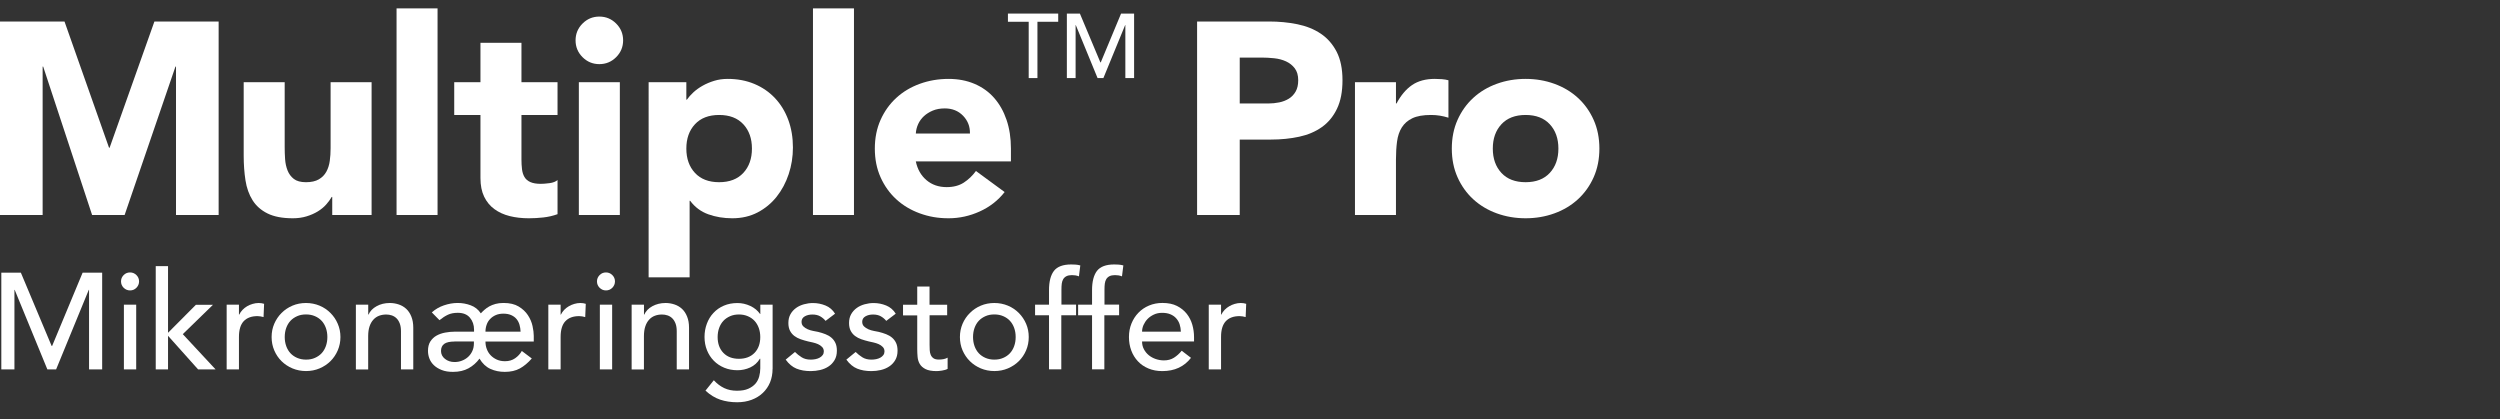 <?xml version="1.0" encoding="UTF-8"?><svg xmlns="http://www.w3.org/2000/svg" viewBox="0 0 548.85 92"><rect x="0" y="0" width="548.85" height="92" fill="#333333" stroke="none"/><defs><style>.cls-1{fill:#fff;}.cls-2{fill:none;}</style></defs><g id="Calque_1"><path class="cls-1" d="m.29,59.86h4.29l6.75,16.08h.12l6.69-16.08h4.29v21.24h-2.88v-17.46h-.06l-7.17,17.46h-1.92l-7.17-17.46h-.06v17.46H.29v-21.24Z"/><path class="cls-1" d="m26.57,61.78c0-.54.19-1,.58-1.39.39-.39.85-.58,1.4-.58s1,.19,1.4.58c.39.39.58.85.58,1.39s-.2,1-.58,1.4c-.39.39-.85.58-1.4.58s-1-.2-1.4-.58c-.39-.39-.58-.86-.58-1.4Zm.63,5.1h2.7v14.22h-2.7v-14.22Z"/><path class="cls-1" d="m34.19,58.42h2.7v14.64l6.12-6.15h3.75l-6.63,6.45,7.2,7.74h-3.84l-6.6-7.38v7.38h-2.7v-22.68Z"/><path class="cls-1" d="m49.76,66.88h2.7v2.19h.06c.18-.38.42-.72.72-1.04.3-.31.63-.57,1-.79.37-.22.77-.39,1.22-.52.44-.13.88-.2,1.32-.2s.84.06,1.2.18l-.12,2.91c-.22-.06-.44-.11-.66-.15-.22-.04-.44-.06-.66-.06-1.32,0-2.33.37-3.03,1.11-.7.74-1.05,1.89-1.05,3.45v7.14h-2.7v-14.22Z"/><path class="cls-1" d="m59.63,73.99c0-1.04.19-2.01.58-2.91.39-.9.92-1.69,1.6-2.37.68-.68,1.48-1.22,2.4-1.61s1.91-.58,2.97-.58,2.05.2,2.97.58,1.72.93,2.4,1.61c.68.68,1.22,1.47,1.6,2.37.39.9.59,1.87.59,2.91s-.2,2.02-.59,2.93c-.39.91-.93,1.7-1.6,2.37-.68.67-1.48,1.2-2.4,1.59-.92.39-1.91.58-2.97.58s-2.05-.2-2.97-.58c-.92-.39-1.72-.92-2.4-1.59-.68-.67-1.21-1.46-1.6-2.37s-.58-1.89-.58-2.93Zm2.88,0c0,.72.11,1.39.33,2,.22.61.53,1.13.93,1.56.4.43.89.77,1.47,1.02s1.23.38,1.95.38,1.37-.12,1.95-.38,1.07-.59,1.47-1.02c.4-.43.71-.95.93-1.56.22-.61.33-1.27.33-2s-.11-1.38-.33-2c-.22-.61-.53-1.13-.93-1.56-.4-.43-.89-.77-1.47-1.02s-1.23-.38-1.95-.38-1.37.12-1.95.38-1.07.59-1.47,1.02c-.4.43-.71.95-.93,1.56-.22.61-.33,1.28-.33,2Z"/><path class="cls-1" d="m78.14,66.88h2.7v2.19h.06c.34-.76.93-1.38,1.77-1.84.84-.47,1.81-.71,2.91-.71.68,0,1.33.11,1.96.32.63.21,1.18.54,1.65.97.47.44.84,1,1.12,1.7.28.69.42,1.5.42,2.44v9.15h-2.7v-8.4c0-.66-.09-1.22-.27-1.69-.18-.47-.42-.85-.72-1.14-.3-.29-.65-.5-1.04-.63-.39-.13-.79-.19-1.21-.19-.56,0-1.08.09-1.56.27s-.9.46-1.26.86c-.36.39-.64.88-.84,1.48-.2.6-.3,1.31-.3,2.13v7.32h-2.7v-14.22Z"/><path class="cls-1" d="m117.17,74.98h-10.59c0,.58.09,1.13.29,1.65.19.52.47.97.84,1.36.37.39.82.71,1.35.95.53.24,1.13.36,1.81.36.86,0,1.6-.21,2.22-.65.62-.43,1.11-.96,1.47-1.6l2.19,1.65c-.84.96-1.71,1.69-2.62,2.19s-2.02.75-3.31.75c-1.14,0-2.19-.21-3.15-.65-.96-.43-1.76-1.18-2.4-2.26-.66.9-1.47,1.61-2.42,2.13-.95.52-2.08.78-3.4.78-.96,0-1.79-.13-2.48-.41-.69-.27-1.26-.62-1.71-1.05-.45-.43-.78-.92-.99-1.47s-.31-1.11-.31-1.67c0-.84.17-1.54.52-2.08s.81-.98,1.37-1.29c.56-.31,1.19-.53,1.9-.66s1.42-.2,2.12-.2h4.2v-.45c0-1.02-.3-1.89-.9-2.61s-1.49-1.08-2.67-1.08c-.84,0-1.56.14-2.16.42-.6.28-1.22.68-1.86,1.2l-1.68-1.71c.76-.68,1.64-1.2,2.64-1.54s2.01-.53,3.03-.53,1.94.17,2.86.51c.93.34,1.67.93,2.23,1.77.24-.26.51-.53.81-.79.3-.27.65-.51,1.05-.74.4-.22.86-.4,1.37-.54.51-.14,1.09-.21,1.75-.21,1.36,0,2.47.26,3.33.78s1.54,1.16,2.03,1.91.83,1.54,1.01,2.37c.18.83.27,1.54.27,2.15v1.26Zm-17.37,0c-1.04,0-1.8.17-2.27.51-.47.34-.71.86-.71,1.56s.29,1.28.87,1.74,1.28.69,2.1.69c.56,0,1.1-.09,1.6-.29.51-.19.96-.46,1.35-.81s.71-.78.94-1.28c.24-.5.36-1.07.36-1.71v-.42h-4.26Zm14.49-2.16c-.02-.54-.1-1.05-.24-1.53-.14-.48-.36-.9-.66-1.26-.3-.36-.69-.64-1.16-.85s-1.04-.32-1.72-.32c-.64,0-1.2.11-1.68.32s-.89.5-1.23.85c-.34.36-.6.78-.76,1.26-.17.48-.26.99-.26,1.53h7.71Z"/><path class="cls-1" d="m120.38,66.88h2.7v2.19h.06c.18-.38.42-.72.72-1.04.3-.31.63-.57,1.01-.79.37-.22.77-.39,1.21-.52.44-.13.88-.2,1.32-.2s.84.06,1.2.18l-.12,2.91c-.22-.06-.44-.11-.66-.15-.22-.04-.44-.06-.66-.06-1.32,0-2.33.37-3.03,1.11s-1.05,1.89-1.05,3.45v7.14h-2.7v-14.22Z"/><path class="cls-1" d="m131.06,61.78c0-.54.2-1,.58-1.39.39-.39.85-.58,1.39-.58s1.01.19,1.4.58c.39.39.58.85.58,1.39s-.2,1-.58,1.4c-.39.39-.86.58-1.4.58s-1-.2-1.39-.58c-.39-.39-.58-.86-.58-1.4Zm.63,5.1h2.7v14.22h-2.7v-14.22Z"/><path class="cls-1" d="m138.68,66.88h2.7v2.19h.06c.34-.76.93-1.38,1.77-1.84s1.81-.71,2.91-.71c.68,0,1.33.11,1.96.32s1.18.54,1.65.97c.47.44.84,1,1.12,1.7.28.69.42,1.5.42,2.44v9.15h-2.7v-8.4c0-.66-.09-1.22-.27-1.69s-.42-.85-.72-1.14c-.3-.29-.65-.5-1.04-.63-.39-.13-.79-.19-1.21-.19-.56,0-1.08.09-1.56.27-.48.18-.9.46-1.26.86-.36.39-.64.88-.84,1.48-.2.6-.3,1.31-.3,2.13v7.32h-2.7v-14.22Z"/><path class="cls-1" d="m169.61,80.98c0,1.08-.19,2.07-.55,2.96-.37.89-.9,1.66-1.58,2.31-.68.65-1.5,1.16-2.46,1.52-.96.36-2.02.54-3.18.54-1.36,0-2.6-.19-3.73-.57s-2.21-1.04-3.23-1.98l1.83-2.28c.7.76,1.46,1.33,2.28,1.72.82.39,1.75.58,2.79.58s1.83-.14,2.49-.43,1.18-.67,1.58-1.12c.39-.46.66-.99.82-1.58s.24-1.18.24-1.79v-2.1h-.09c-.52.86-1.23,1.5-2.12,1.91s-1.83.61-2.8.61c-1.04,0-2.01-.18-2.9-.55s-1.65-.88-2.29-1.53c-.64-.65-1.14-1.42-1.5-2.31-.36-.89-.54-1.86-.54-2.9s.17-2.01.51-2.92c.34-.91.82-1.71,1.46-2.38.63-.68,1.39-1.21,2.28-1.59s1.88-.57,2.99-.57c.96,0,1.89.21,2.8.63s1.62,1.01,2.15,1.77h.06v-2.04h2.7v14.1Zm-7.38-11.94c-.72,0-1.37.12-1.95.38s-1.07.59-1.47,1.02c-.4.43-.71.95-.93,1.56-.22.61-.33,1.28-.33,2,0,1.44.42,2.6,1.26,3.47.84.87,1.98,1.3,3.42,1.3s2.58-.44,3.42-1.3c.84-.87,1.26-2.03,1.26-3.47,0-.72-.11-1.38-.33-2-.22-.61-.53-1.13-.93-1.56-.4-.43-.89-.77-1.47-1.02-.58-.25-1.23-.38-1.95-.38Z"/><path class="cls-1" d="m181.25,70.45c-.32-.4-.71-.73-1.18-1-.47-.27-1.04-.4-1.72-.4-.64,0-1.2.13-1.67.4-.47.27-.71.67-.71,1.19,0,.42.13.76.4,1.02.27.26.59.47.96.63.37.16.77.28,1.19.36s.78.15,1.08.21c.58.14,1.12.31,1.63.51.51.2.95.46,1.32.78.37.32.66.71.87,1.17s.31,1.02.31,1.68c0,.8-.17,1.49-.51,2.06-.34.57-.78,1.04-1.32,1.39-.54.36-1.15.62-1.84.78s-1.38.24-2.08.24c-1.18,0-2.22-.18-3.11-.54-.89-.36-1.68-1.02-2.38-1.98l2.04-1.68c.44.44.93.83,1.47,1.17s1.2.51,1.98.51c.34,0,.68-.03,1.04-.1.35-.07.66-.18.93-.33.27-.15.49-.34.66-.57.17-.23.25-.5.25-.79,0-.4-.12-.73-.38-.99-.25-.26-.55-.46-.9-.62-.35-.15-.72-.27-1.11-.36-.39-.09-.74-.17-1.04-.23-.58-.14-1.13-.3-1.65-.48-.52-.18-.98-.42-1.38-.72-.4-.3-.72-.68-.96-1.14-.24-.46-.36-1.03-.36-1.71,0-.74.15-1.38.46-1.93.31-.55.72-1,1.23-1.37s1.09-.63,1.74-.81c.65-.18,1.3-.27,1.96-.27.96,0,1.88.18,2.76.54s1.58.96,2.1,1.8l-2.1,1.59Z"/><path class="cls-1" d="m194.57,70.45c-.32-.4-.71-.73-1.18-1-.47-.27-1.04-.4-1.72-.4-.64,0-1.2.13-1.67.4-.47.27-.71.67-.71,1.19,0,.42.13.76.4,1.02.27.26.59.47.96.63.37.16.77.28,1.19.36s.78.15,1.08.21c.58.14,1.12.31,1.63.51.51.2.95.46,1.32.78.37.32.66.71.87,1.17s.31,1.02.31,1.68c0,.8-.17,1.49-.51,2.06-.34.57-.78,1.04-1.32,1.39-.54.36-1.15.62-1.84.78s-1.38.24-2.08.24c-1.18,0-2.22-.18-3.11-.54-.89-.36-1.68-1.02-2.38-1.98l2.04-1.68c.44.44.93.83,1.47,1.17s1.2.51,1.98.51c.34,0,.68-.03,1.04-.1.35-.07.66-.18.93-.33.27-.15.49-.34.66-.57.17-.23.25-.5.25-.79,0-.4-.12-.73-.38-.99-.25-.26-.55-.46-.9-.62-.35-.15-.72-.27-1.11-.36-.39-.09-.74-.17-1.04-.23-.58-.14-1.13-.3-1.65-.48-.52-.18-.98-.42-1.38-.72-.4-.3-.72-.68-.96-1.14-.24-.46-.36-1.03-.36-1.71,0-.74.15-1.38.46-1.93.31-.55.72-1,1.23-1.37s1.09-.63,1.74-.81c.65-.18,1.3-.27,1.96-.27.96,0,1.88.18,2.76.54s1.58.96,2.1,1.8l-2.1,1.59Z"/><path class="cls-1" d="m207.95,69.22h-3.87v6.45c0,.4,0,.79.03,1.18.02.39.09.74.22,1.05.13.31.33.56.6.75.27.19.67.29,1.19.29.32,0,.65-.03.99-.09.34-.06.65-.17.93-.33v2.46c-.32.18-.74.3-1.25.38s-.91.11-1.18.11c-1.04,0-1.85-.15-2.42-.44-.57-.29-.99-.66-1.26-1.12-.27-.46-.43-.97-.48-1.54s-.08-1.14-.08-1.72v-7.41h-3.12v-2.34h3.12v-3.99h2.7v3.99h3.87v2.34Z"/><path class="cls-1" d="m210.74,73.99c0-1.04.2-2.01.58-2.91.39-.9.92-1.69,1.61-2.37.68-.68,1.48-1.22,2.4-1.61.92-.39,1.91-.58,2.97-.58s2.05.2,2.97.58,1.72.93,2.4,1.61c.68.68,1.21,1.47,1.6,2.37.39.9.58,1.87.58,2.91s-.19,2.02-.58,2.93c-.39.91-.92,1.7-1.6,2.37-.68.67-1.48,1.2-2.4,1.59-.92.39-1.91.58-2.97.58s-2.05-.2-2.97-.58c-.92-.39-1.72-.92-2.4-1.59-.68-.67-1.21-1.46-1.61-2.37-.39-.91-.58-1.89-.58-2.93Zm2.88,0c0,.72.11,1.39.33,2,.22.61.53,1.13.93,1.56.4.43.89.77,1.47,1.02s1.23.38,1.95.38,1.37-.12,1.95-.38c.58-.25,1.07-.59,1.47-1.02.4-.43.71-.95.93-1.56.22-.61.33-1.27.33-2s-.11-1.38-.33-2c-.22-.61-.53-1.13-.93-1.56-.4-.43-.89-.77-1.47-1.02-.58-.25-1.23-.38-1.95-.38s-1.37.12-1.95.38-1.07.59-1.47,1.02c-.4.43-.71.95-.93,1.56-.22.61-.33,1.28-.33,2Z"/><path class="cls-1" d="m230.3,69.22h-3.06v-2.34h3.06v-3.18c0-1.9.37-3.31,1.09-4.24.73-.93,1.99-1.4,3.77-1.4.3,0,.62.01.94.03.33.02.69.08,1.07.18l-.3,2.4c-.26-.1-.51-.17-.75-.21s-.5-.06-.78-.06c-.5,0-.9.08-1.2.23-.3.15-.54.37-.71.64-.17.28-.28.62-.33,1-.05.39-.07.84-.07,1.33v3.27h3.21v2.34h-3.24v11.88h-2.7v-11.88Z"/><path class="cls-1" d="m239.75,69.22h-3.06v-2.34h3.06v-3.18c0-1.9.37-3.31,1.09-4.24.73-.93,1.99-1.4,3.77-1.4.3,0,.62.01.94.03.33.02.69.08,1.07.18l-.3,2.4c-.26-.1-.51-.17-.75-.21s-.5-.06-.78-.06c-.5,0-.9.08-1.2.23-.3.15-.54.37-.71.64-.17.28-.28.62-.33,1-.05.39-.07.84-.07,1.33v3.27h3.21v2.34h-3.24v11.88h-2.7v-11.88Z"/><path class="cls-1" d="m250.73,74.98c0,.62.13,1.19.41,1.7.27.51.62.94,1.06,1.3.44.36.95.64,1.53.84.58.2,1.18.3,1.8.3.84,0,1.57-.19,2.19-.58.62-.39,1.19-.9,1.71-1.54l2.04,1.56c-1.5,1.94-3.6,2.91-6.3,2.91-1.12,0-2.13-.19-3.04-.57s-1.68-.9-2.31-1.58c-.63-.67-1.12-1.46-1.46-2.37-.34-.91-.51-1.89-.51-2.96s.18-2.04.55-2.96c.37-.91.88-1.7,1.53-2.37.65-.67,1.42-1.2,2.33-1.58.9-.38,1.88-.57,2.94-.57,1.26,0,2.33.22,3.2.66.87.44,1.58,1.02,2.14,1.72.56.71.96,1.51,1.22,2.4.25.89.38,1.79.38,2.71v.96h-11.4Zm8.52-2.16c-.02-.6-.12-1.15-.28-1.65-.17-.5-.43-.93-.77-1.31-.34-.37-.76-.66-1.27-.87-.51-.21-1.11-.31-1.79-.31s-1.27.12-1.82.38-1.01.58-1.39.97c-.38.4-.67.85-.89,1.33-.21.49-.31.98-.31,1.46h8.52Z"/><path class="cls-1" d="m265.37,66.88h2.7v2.19h.06c.18-.38.42-.72.72-1.04.3-.31.63-.57,1.01-.79.37-.22.77-.39,1.21-.52.44-.13.88-.2,1.32-.2s.84.06,1.2.18l-.12,2.91c-.22-.06-.44-.11-.66-.15-.22-.04-.44-.06-.66-.06-1.32,0-2.33.37-3.03,1.11s-1.05,1.89-1.05,3.45v7.14h-2.7v-14.22Z"/><path class="cls-1" d="m262.81,4.72h15.78c2.2,0,4.28.2,6.24.6,1.96.4,3.67,1.09,5.13,2.07s2.62,2.3,3.48,3.96c.86,1.66,1.29,3.75,1.29,6.27s-.4,4.56-1.2,6.24c-.8,1.68-1.9,3.02-3.3,4.02-1.4,1-3.06,1.71-4.98,2.13-1.92.42-4,.63-6.24.63h-6.84v16.56h-9.36V4.72Zm9.36,18h6.24c.84,0,1.65-.08,2.43-.24.78-.16,1.48-.43,2.1-.81.62-.38,1.12-.9,1.5-1.56.38-.66.57-1.49.57-2.49,0-1.08-.25-1.95-.75-2.61-.5-.66-1.14-1.17-1.92-1.53-.78-.36-1.65-.59-2.61-.69-.96-.1-1.88-.15-2.76-.15h-4.8v10.08Z"/><path class="cls-1" d="m297.47,18.04h9v4.68h.12c.96-1.8,2.1-3.15,3.42-4.05,1.32-.9,2.98-1.35,4.98-1.35.52,0,1.04.02,1.56.06.52.04,1,.12,1.44.24v8.22c-.64-.2-1.27-.35-1.89-.45s-1.27-.15-1.95-.15c-1.72,0-3.08.24-4.08.72-1,.48-1.77,1.15-2.31,2.01-.54.86-.89,1.89-1.05,3.09-.16,1.2-.24,2.52-.24,3.96v12.18h-9v-29.16Z"/><path class="cls-1" d="m318.73,32.62c0-2.32.42-4.42,1.26-6.3.84-1.88,1.99-3.49,3.45-4.83,1.46-1.34,3.18-2.37,5.16-3.09,1.98-.72,4.09-1.08,6.33-1.08s4.35.36,6.33,1.08c1.98.72,3.7,1.75,5.16,3.09,1.46,1.34,2.61,2.95,3.45,4.83.84,1.88,1.26,3.98,1.26,6.3s-.42,4.42-1.26,6.3c-.84,1.88-1.99,3.49-3.45,4.83-1.46,1.34-3.18,2.37-5.16,3.09-1.98.72-4.09,1.08-6.33,1.08s-4.35-.36-6.33-1.08c-1.98-.72-3.7-1.75-5.16-3.09-1.46-1.34-2.61-2.95-3.45-4.83-.84-1.88-1.26-3.98-1.26-6.3Zm9,0c0,2.2.63,3.98,1.89,5.34,1.26,1.36,3.03,2.04,5.31,2.04s4.05-.68,5.31-2.04c1.26-1.36,1.89-3.14,1.89-5.34s-.63-3.98-1.89-5.34c-1.26-1.36-3.03-2.04-5.31-2.04s-4.05.68-5.31,2.04c-1.26,1.36-1.89,3.14-1.89,5.34Z"/><path class="cls-1" d="m0,4.72h14.16l9.78,27.72h.12l9.84-27.72h14.1v42.48h-9.36V14.62h-.12l-11.16,32.58h-7.14L9.48,14.62h-.12v32.58H0V4.72Z"/><path class="cls-1" d="m81.58,47.2h-8.64v-3.96h-.12c-.32.56-.73,1.12-1.23,1.68-.5.56-1.11,1.06-1.83,1.5-.72.44-1.54.8-2.46,1.08-.92.28-1.92.42-3,.42-2.28,0-4.13-.35-5.55-1.05-1.42-.7-2.52-1.67-3.3-2.91-.78-1.24-1.3-2.7-1.56-4.38-.26-1.68-.39-3.5-.39-5.46v-16.08h9v14.28c0,.84.03,1.71.09,2.61.06.9.24,1.73.54,2.49.3.76.76,1.38,1.38,1.86.62.48,1.51.72,2.67.72s2.1-.21,2.82-.63c.72-.42,1.27-.98,1.65-1.68.38-.7.63-1.49.75-2.37s.18-1.8.18-2.76v-14.52h9v29.16Z"/><path class="cls-1" d="m87.06,1.84h9v45.36h-9V1.84Z"/><path class="cls-1" d="m122.4,25.24h-7.92v9.72c0,.8.04,1.53.12,2.19.08.66.26,1.23.54,1.71.28.48.71.85,1.29,1.11.58.26,1.35.39,2.31.39.48,0,1.11-.05,1.89-.15.78-.1,1.37-.33,1.77-.69v7.5c-1,.36-2.04.6-3.12.72s-2.14.18-3.18.18c-1.52,0-2.92-.16-4.2-.48-1.28-.32-2.4-.83-3.36-1.53-.96-.7-1.71-1.61-2.25-2.73s-.81-2.48-.81-4.08v-13.86h-5.76v-7.2h5.76v-8.64h9v8.64h7.92v7.2Z"/><path class="cls-1" d="m126.36,8.86c0-1.44.51-2.67,1.53-3.69s2.25-1.53,3.69-1.53,2.67.51,3.69,1.53c1.02,1.02,1.53,2.25,1.53,3.69s-.51,2.67-1.53,3.69-2.25,1.53-3.69,1.53-2.67-.51-3.69-1.53c-1.02-1.02-1.53-2.25-1.53-3.69Zm.72,9.18h9v29.16h-9v-29.16Z"/><path class="cls-1" d="m142.4,18.04h8.28v3.84h.12c.36-.52.83-1.05,1.41-1.59.58-.54,1.26-1.03,2.04-1.47.78-.44,1.63-.8,2.55-1.08.92-.28,1.9-.42,2.94-.42,2.16,0,4.12.37,5.88,1.11,1.76.74,3.27,1.78,4.53,3.12,1.26,1.34,2.23,2.93,2.91,4.77.68,1.84,1.02,3.86,1.02,6.06,0,2.04-.31,3.99-.93,5.85-.62,1.86-1.5,3.51-2.64,4.95-1.14,1.44-2.53,2.59-4.17,3.45-1.64.86-3.5,1.29-5.58,1.29-1.88,0-3.63-.29-5.25-.87-1.62-.58-2.95-1.57-3.99-2.97h-.12v16.8h-9V18.04Zm8.28,14.58c0,2.2.63,3.98,1.89,5.34,1.26,1.36,3.03,2.04,5.31,2.04s4.05-.68,5.31-2.04c1.26-1.36,1.89-3.14,1.89-5.34s-.63-3.98-1.89-5.34c-1.26-1.36-3.03-2.04-5.31-2.04s-4.05.68-5.31,2.04c-1.26,1.36-1.89,3.14-1.89,5.34Z"/><path class="cls-1" d="m178.48,1.84h9v45.36h-9V1.84Z"/><path class="cls-1" d="m220.56,42.16c-1.44,1.84-3.26,3.26-5.46,4.26-2.2,1-4.48,1.5-6.84,1.5s-4.35-.36-6.33-1.08c-1.98-.72-3.7-1.75-5.16-3.09-1.46-1.34-2.61-2.95-3.45-4.83-.84-1.88-1.26-3.98-1.26-6.3s.42-4.42,1.26-6.3c.84-1.88,1.99-3.49,3.45-4.83,1.46-1.34,3.18-2.37,5.16-3.09,1.98-.72,4.09-1.08,6.33-1.08,2.08,0,3.97.36,5.67,1.08,1.7.72,3.14,1.75,4.32,3.09,1.18,1.34,2.09,2.95,2.73,4.83.64,1.88.96,3.98.96,6.3v2.82h-20.88c.36,1.72,1.14,3.09,2.34,4.11,1.2,1.02,2.68,1.53,4.44,1.53,1.48,0,2.73-.33,3.75-.99,1.02-.66,1.91-1.51,2.67-2.55l6.3,4.62Zm-7.62-12.84c.04-1.52-.46-2.82-1.5-3.9-1.04-1.08-2.38-1.62-4.02-1.62-1,0-1.88.16-2.64.48-.76.32-1.41.73-1.95,1.23-.54.5-.96,1.08-1.26,1.74s-.47,1.35-.51,2.07h11.88Z"/><path class="cls-1" d="m225.84,4.78h-4.56v-1.8h11.04v1.8h-4.56v12.36h-1.92V4.78Z"/><path class="cls-1" d="m234.22,2.98h2.86l4.5,10.72h.08l4.46-10.72h2.86v14.16h-1.92V5.5h-.04l-4.78,11.64h-1.28l-4.78-11.64h-.04v11.64h-1.92V2.98Z"/></g><g id="Layer_2"><rect class="cls-2" x="355.85" width="193" height="92"/></g></svg>